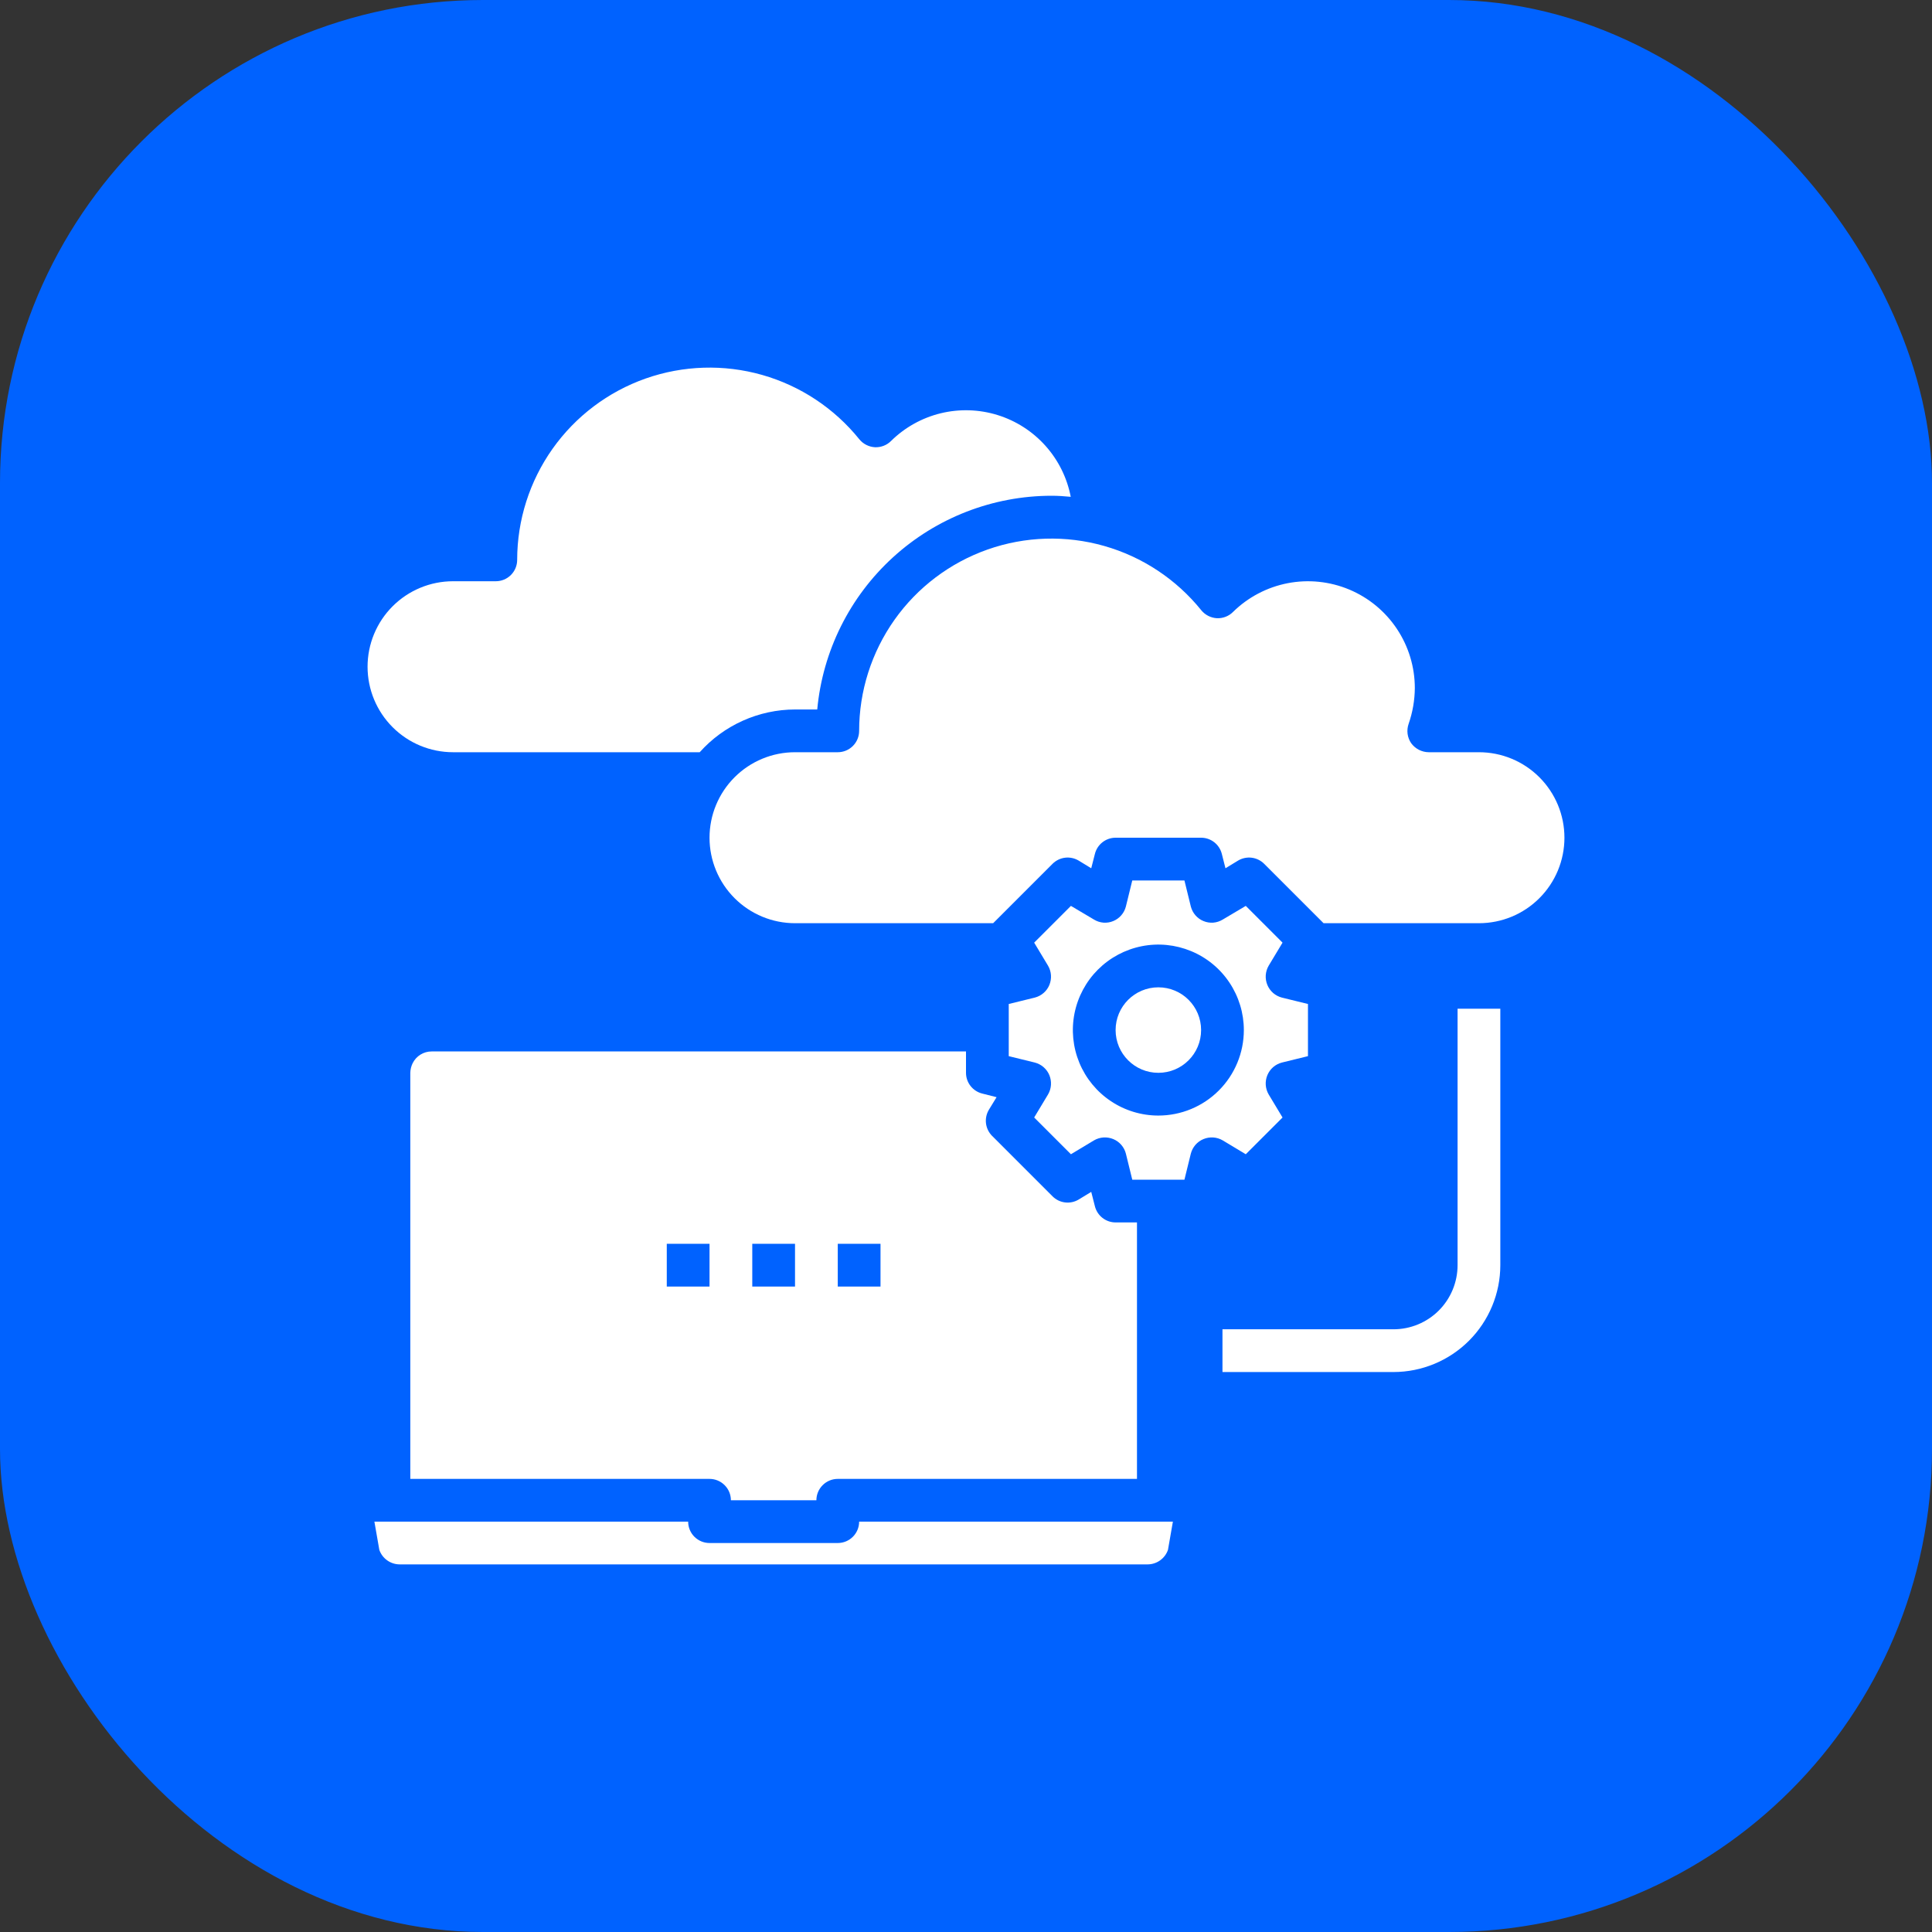 <svg width="80" height="80" viewBox="0 0 80 80" fill="none" xmlns="http://www.w3.org/2000/svg">
<rect x="0" y="0" width="80" height="80" fill="#333333" stroke="none"/>
<rect width="80" height="80" rx="20" fill="#0062FF"/>
<path d="M34.69 63.893H29.38C29.145 63.893 28.92 63.8 28.754 63.634C28.588 63.468 28.495 63.243 28.495 63.008H15.503L15.707 64.177C15.767 64.351 15.881 64.503 16.032 64.611C16.182 64.718 16.362 64.777 16.547 64.778H47.523C47.708 64.777 47.888 64.718 48.038 64.611C48.189 64.503 48.302 64.351 48.363 64.177L48.567 63.008H35.575C35.575 63.243 35.482 63.468 35.316 63.634C35.15 63.8 34.925 63.893 34.69 63.893Z" fill="white"/>
<path d="M17.875 43.538C17.711 43.537 17.55 43.583 17.411 43.669C17.272 43.755 17.16 43.878 17.087 44.025C17.026 44.149 16.993 44.285 16.99 44.423V61.238H29.38C29.615 61.238 29.84 61.331 30.006 61.498C30.172 61.663 30.265 61.889 30.265 62.123H33.805C33.805 61.889 33.898 61.663 34.064 61.498C34.23 61.331 34.455 61.238 34.69 61.238H47.08V50.618H46.195C45.997 50.618 45.806 50.552 45.65 50.43C45.494 50.308 45.384 50.137 45.337 49.946L45.186 49.353L44.664 49.671C44.495 49.772 44.297 49.814 44.101 49.79C43.906 49.766 43.724 49.678 43.584 49.538L41.08 47.034C40.941 46.894 40.852 46.712 40.828 46.517C40.804 46.321 40.846 46.123 40.947 45.954L41.266 45.432L40.673 45.282C40.481 45.234 40.31 45.124 40.188 44.968C40.066 44.813 40 44.621 40 44.423V43.538H17.875ZM29.38 53.273H27.61V51.503H29.38V53.273ZM32.92 53.273H31.15V51.503H32.92V53.273ZM36.46 53.273H34.69V51.503H36.46V53.273Z" fill="white"/>
<path d="M47.965 44.423C48.943 44.423 49.735 43.631 49.735 42.653C49.735 41.675 48.943 40.883 47.965 40.883C46.987 40.883 46.195 41.675 46.195 42.653C46.195 43.631 46.987 44.423 47.965 44.423Z" fill="white"/>
<path d="M18.76 31.148H28.973C29.47 30.592 30.078 30.148 30.758 29.843C31.438 29.538 32.175 29.379 32.92 29.378H33.84C34.065 26.96 35.184 24.713 36.978 23.076C38.772 21.439 41.112 20.531 43.54 20.528C43.806 20.528 44.071 20.546 44.337 20.572C44.186 19.786 43.824 19.056 43.291 18.46C42.757 17.864 42.072 17.423 41.307 17.186C40.543 16.949 39.729 16.924 38.952 17.113C38.174 17.303 37.463 17.7 36.894 18.262C36.807 18.349 36.703 18.416 36.589 18.46C36.474 18.504 36.352 18.524 36.23 18.519C36.105 18.512 35.984 18.479 35.873 18.423C35.761 18.366 35.663 18.288 35.584 18.191C34.55 16.908 33.144 15.976 31.559 15.525C29.974 15.075 28.288 15.127 26.733 15.674C25.179 16.222 23.833 17.238 22.88 18.583C21.928 19.928 21.416 21.535 21.415 23.183C21.415 23.418 21.322 23.643 21.156 23.809C20.99 23.975 20.765 24.068 20.53 24.068H18.76C17.821 24.068 16.921 24.441 16.257 25.105C15.593 25.769 15.22 26.669 15.22 27.608C15.22 28.547 15.593 29.447 16.257 30.111C16.921 30.775 17.821 31.148 18.76 31.148Z" fill="white"/>
<path d="M61.24 31.148H59.16C59.019 31.147 58.88 31.112 58.754 31.048C58.628 30.983 58.519 30.89 58.435 30.776C58.355 30.66 58.304 30.526 58.285 30.386C58.267 30.246 58.282 30.104 58.329 29.971C58.494 29.495 58.581 28.996 58.585 28.493C58.585 27.62 58.327 26.768 57.843 26.041C57.36 25.315 56.673 24.748 55.868 24.411C55.063 24.075 54.177 23.983 53.32 24.149C52.464 24.315 51.675 24.73 51.054 25.342C50.967 25.429 50.863 25.496 50.749 25.54C50.635 25.584 50.512 25.604 50.39 25.599C50.266 25.592 50.144 25.559 50.033 25.503C49.922 25.446 49.823 25.368 49.744 25.271C48.71 23.988 47.304 23.056 45.719 22.606C44.134 22.155 42.448 22.207 40.894 22.754C39.339 23.302 37.993 24.318 37.04 25.663C36.088 27.008 35.576 28.615 35.575 30.263C35.575 30.498 35.482 30.723 35.316 30.889C35.15 31.055 34.925 31.148 34.69 31.148H32.92C31.981 31.148 31.081 31.521 30.417 32.185C29.753 32.849 29.38 33.749 29.38 34.688C29.38 35.627 29.753 36.527 30.417 37.191C31.081 37.855 31.981 38.228 32.92 38.228H41.124L43.584 35.768C43.724 35.629 43.906 35.54 44.101 35.516C44.297 35.492 44.495 35.534 44.664 35.635L45.186 35.953L45.337 35.361C45.384 35.169 45.494 34.998 45.65 34.876C45.806 34.754 45.997 34.688 46.195 34.688H49.735C49.933 34.688 50.125 34.754 50.28 34.876C50.436 34.998 50.546 35.169 50.594 35.361L50.744 35.953L51.266 35.635C51.435 35.534 51.633 35.492 51.829 35.516C52.024 35.54 52.206 35.629 52.346 35.768L54.806 38.228H61.24C62.179 38.228 63.08 37.855 63.743 37.191C64.407 36.527 64.78 35.627 64.78 34.688C64.78 33.749 64.407 32.849 63.743 32.185C63.08 31.521 62.179 31.148 61.24 31.148Z" fill="white"/>
<path d="M51.585 47.795L53.107 46.273L52.532 45.317C52.462 45.197 52.422 45.063 52.412 44.925C52.403 44.787 52.426 44.648 52.479 44.52C52.532 44.393 52.614 44.279 52.718 44.188C52.822 44.098 52.947 44.033 53.08 43.998L54.16 43.733V41.573L53.08 41.308C52.947 41.273 52.822 41.208 52.718 41.118C52.614 41.027 52.532 40.913 52.479 40.786C52.426 40.658 52.403 40.519 52.412 40.381C52.422 40.243 52.462 40.109 52.532 39.989L53.107 39.033L51.585 37.511L50.629 38.078C50.511 38.15 50.377 38.194 50.238 38.205C50.1 38.215 49.961 38.193 49.833 38.139C49.705 38.087 49.591 38.005 49.5 37.9C49.41 37.796 49.345 37.672 49.31 37.538L49.045 36.458H46.885L46.62 37.538C46.586 37.672 46.52 37.796 46.43 37.9C46.339 38.005 46.225 38.087 46.098 38.139C45.97 38.193 45.831 38.215 45.692 38.205C45.553 38.194 45.419 38.15 45.301 38.078L44.345 37.511L42.823 39.033L43.398 39.989C43.468 40.109 43.509 40.243 43.518 40.381C43.527 40.519 43.504 40.658 43.452 40.786C43.399 40.913 43.317 41.027 43.212 41.118C43.108 41.208 42.984 41.273 42.85 41.308L41.77 41.573V43.733L42.85 43.998C42.984 44.033 43.108 44.098 43.212 44.188C43.317 44.279 43.399 44.393 43.452 44.52C43.504 44.648 43.527 44.787 43.518 44.925C43.509 45.063 43.468 45.197 43.398 45.317L42.823 46.273L44.345 47.795L45.301 47.22C45.421 47.15 45.555 47.109 45.693 47.1C45.831 47.091 45.97 47.114 46.098 47.167C46.225 47.219 46.339 47.301 46.43 47.406C46.52 47.51 46.586 47.635 46.62 47.768L46.885 48.848H49.045L49.31 47.768C49.345 47.635 49.41 47.51 49.5 47.406C49.591 47.301 49.705 47.219 49.833 47.167C49.96 47.114 50.099 47.091 50.237 47.1C50.375 47.109 50.509 47.15 50.629 47.22L51.585 47.795ZM47.965 46.193C47.265 46.193 46.581 45.986 45.998 45.596C45.416 45.208 44.962 44.655 44.694 44.008C44.427 43.361 44.356 42.649 44.493 41.962C44.63 41.276 44.967 40.645 45.462 40.15C45.957 39.655 46.588 39.318 47.275 39.181C47.961 39.044 48.673 39.115 49.32 39.383C49.967 39.65 50.52 40.104 50.908 40.686C51.297 41.269 51.505 41.953 51.505 42.653C51.505 43.592 51.132 44.492 50.468 45.156C49.804 45.82 48.904 46.193 47.965 46.193Z" fill="white"/>
<path d="M60.355 52.388C60.355 53.092 60.075 53.768 59.578 54.266C59.08 54.764 58.404 55.043 57.7 55.043H50.62V56.813H57.7C58.873 56.812 59.998 56.345 60.828 55.516C61.657 54.686 62.124 53.561 62.125 52.388V41.768H60.355V52.388Z" fill="white"/>
</svg>
